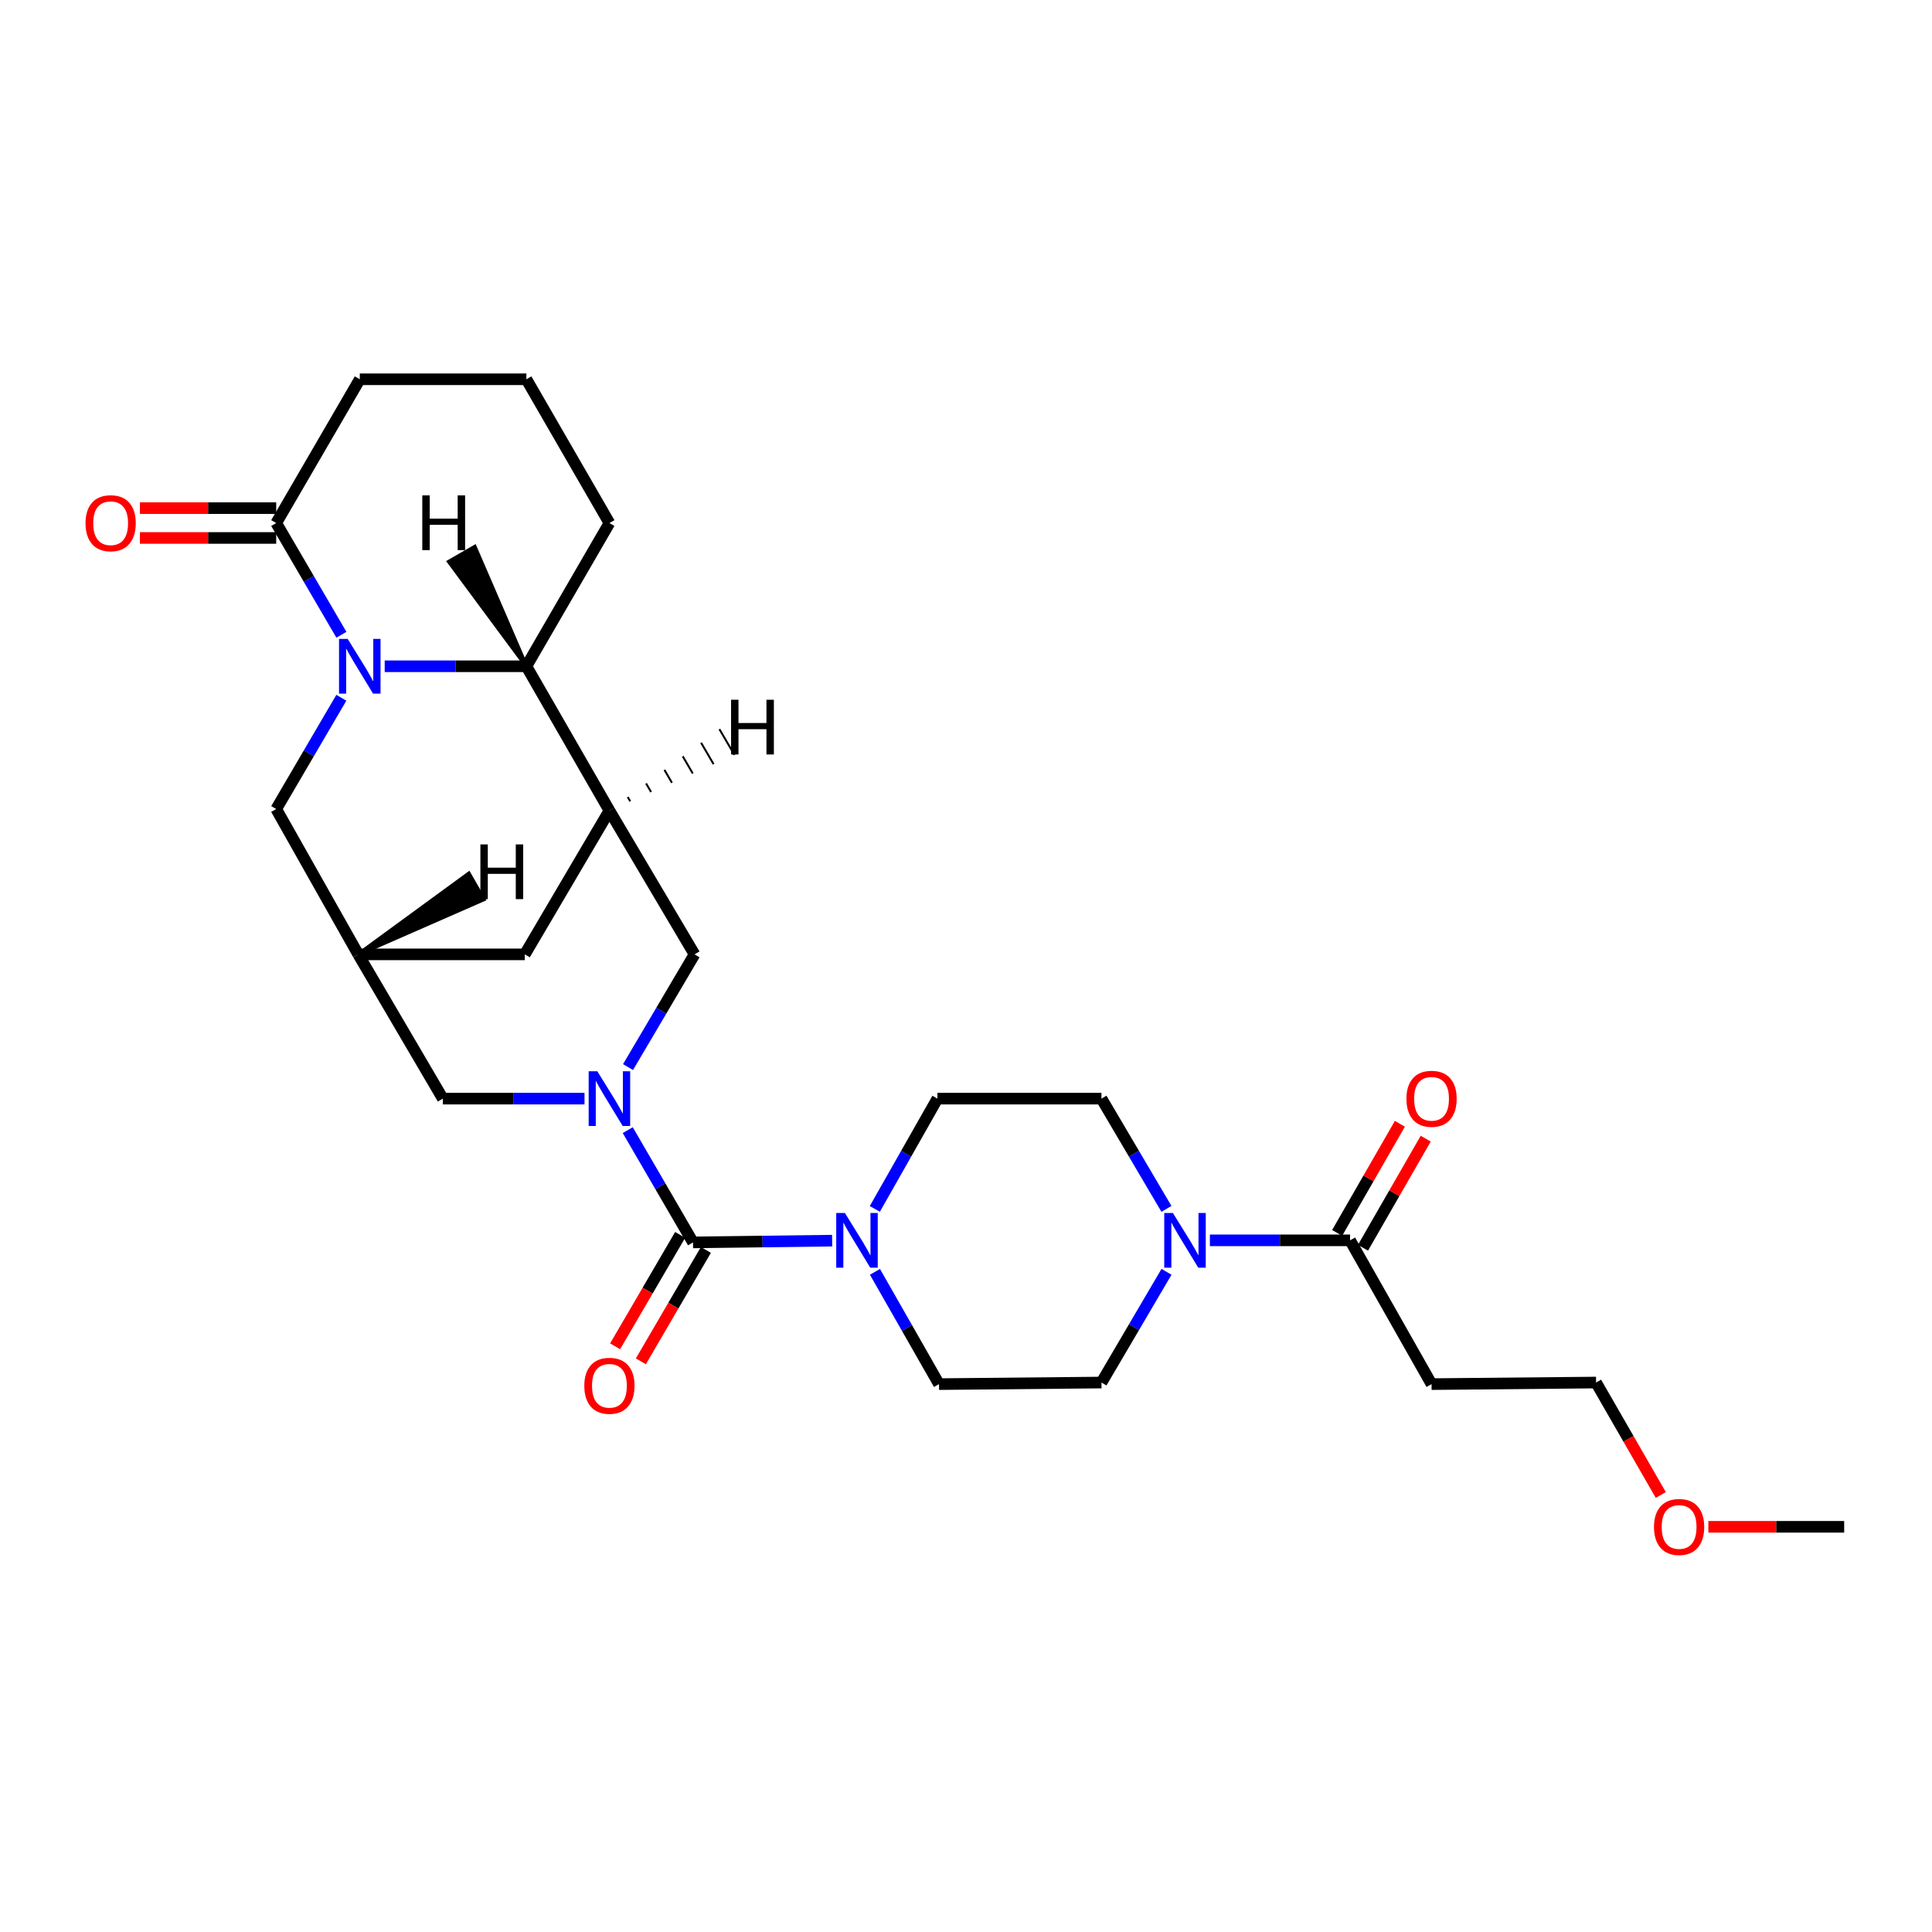 <?xml version='1.0' encoding='iso-8859-1'?>
<svg version='1.1' baseProfile='full'
              xmlns='http://www.w3.org/2000/svg'
                      xmlns:rdkit='http://www.rdkit.org/xml'
                      xmlns:xlink='http://www.w3.org/1999/xlink'
                  xml:space='preserve'
width='1000px' height='1000px' viewBox='0 0 1000 1000'>
<!-- END OF HEADER -->
<rect style='opacity:1.0;fill:#FFFFFF;stroke:none' width='1000' height='1000' x='0' y='0'> </rect>
<path class='bond-1' d='M 324.919,584.96 L 341.811,614.015' style='fill:none;fill-rule:evenodd;stroke:#0000FF;stroke-width:6px;stroke-linecap:butt;stroke-linejoin:miter;stroke-opacity:1' />
<path class='bond-1' d='M 341.811,614.015 L 358.703,643.069' style='fill:none;fill-rule:evenodd;stroke:#000000;stroke-width:6px;stroke-linecap:butt;stroke-linejoin:miter;stroke-opacity:1' />
<path class='bond-7' d='M 325.067,552.321 L 342.275,523.149' style='fill:none;fill-rule:evenodd;stroke:#0000FF;stroke-width:6px;stroke-linecap:butt;stroke-linejoin:miter;stroke-opacity:1' />
<path class='bond-7' d='M 342.275,523.149 L 359.483,493.978' style='fill:none;fill-rule:evenodd;stroke:#000000;stroke-width:6px;stroke-linecap:butt;stroke-linejoin:miter;stroke-opacity:1' />
<path class='bond-11' d='M 302.54,568.648 L 265.874,568.648' style='fill:none;fill-rule:evenodd;stroke:#0000FF;stroke-width:6px;stroke-linecap:butt;stroke-linejoin:miter;stroke-opacity:1' />
<path class='bond-11' d='M 265.874,568.648 L 229.209,568.648' style='fill:none;fill-rule:evenodd;stroke:#000000;stroke-width:6px;stroke-linecap:butt;stroke-linejoin:miter;stroke-opacity:1' />
<path class='bond-0' d='M 176.681,361.161 L 159.823,389.956' style='fill:none;fill-rule:evenodd;stroke:#0000FF;stroke-width:6px;stroke-linecap:butt;stroke-linejoin:miter;stroke-opacity:1' />
<path class='bond-0' d='M 159.823,389.956 L 142.966,418.751' style='fill:none;fill-rule:evenodd;stroke:#000000;stroke-width:6px;stroke-linecap:butt;stroke-linejoin:miter;stroke-opacity:1' />
<path class='bond-6' d='M 176.709,328.555 L 159.837,299.643' style='fill:none;fill-rule:evenodd;stroke:#0000FF;stroke-width:6px;stroke-linecap:butt;stroke-linejoin:miter;stroke-opacity:1' />
<path class='bond-6' d='M 159.837,299.643 L 142.966,270.731' style='fill:none;fill-rule:evenodd;stroke:#000000;stroke-width:6px;stroke-linecap:butt;stroke-linejoin:miter;stroke-opacity:1' />
<path class='bond-28' d='M 199.12,344.861 L 235.785,344.861' style='fill:none;fill-rule:evenodd;stroke:#0000FF;stroke-width:6px;stroke-linecap:butt;stroke-linejoin:miter;stroke-opacity:1' />
<path class='bond-28' d='M 235.785,344.861 L 272.451,344.861' style='fill:none;fill-rule:evenodd;stroke:#000000;stroke-width:6px;stroke-linecap:butt;stroke-linejoin:miter;stroke-opacity:1' />
<path class='bond-3' d='M 358.703,643.069 L 394.708,642.615' style='fill:none;fill-rule:evenodd;stroke:#000000;stroke-width:6px;stroke-linecap:butt;stroke-linejoin:miter;stroke-opacity:1' />
<path class='bond-3' d='M 394.708,642.615 L 430.713,642.16' style='fill:none;fill-rule:evenodd;stroke:#0000FF;stroke-width:6px;stroke-linecap:butt;stroke-linejoin:miter;stroke-opacity:1' />
<path class='bond-13' d='M 352.039,639.18 L 335.211,668.012' style='fill:none;fill-rule:evenodd;stroke:#000000;stroke-width:6px;stroke-linecap:butt;stroke-linejoin:miter;stroke-opacity:1' />
<path class='bond-13' d='M 335.211,668.012 L 318.382,696.844' style='fill:none;fill-rule:evenodd;stroke:#FF0000;stroke-width:6px;stroke-linecap:butt;stroke-linejoin:miter;stroke-opacity:1' />
<path class='bond-13' d='M 365.366,646.959 L 348.538,675.791' style='fill:none;fill-rule:evenodd;stroke:#000000;stroke-width:6px;stroke-linecap:butt;stroke-linejoin:miter;stroke-opacity:1' />
<path class='bond-13' d='M 348.538,675.791 L 331.709,704.623' style='fill:none;fill-rule:evenodd;stroke:#FF0000;stroke-width:6px;stroke-linecap:butt;stroke-linejoin:miter;stroke-opacity:1' />
<path class='bond-2' d='M 315.435,419.565 L 359.483,493.978' style='fill:none;fill-rule:evenodd;stroke:#000000;stroke-width:6px;stroke-linecap:butt;stroke-linejoin:miter;stroke-opacity:1' />
<path class='bond-4' d='M 315.435,419.565 L 272.451,344.861' style='fill:none;fill-rule:evenodd;stroke:#000000;stroke-width:6px;stroke-linecap:butt;stroke-linejoin:miter;stroke-opacity:1' />
<path class='bond-27' d='M 315.435,419.565 L 271.636,493.978' style='fill:none;fill-rule:evenodd;stroke:#000000;stroke-width:6px;stroke-linecap:butt;stroke-linejoin:miter;stroke-opacity:1' />
<path class='bond-31' d='M 326.22,414.76 L 324.923,412.538' style='fill:none;fill-rule:evenodd;stroke:#000000;stroke-width:1.0px;stroke-linecap:butt;stroke-linejoin:miter;stroke-opacity:1' />
<path class='bond-31' d='M 337.004,409.954 L 334.412,405.512' style='fill:none;fill-rule:evenodd;stroke:#000000;stroke-width:1.0px;stroke-linecap:butt;stroke-linejoin:miter;stroke-opacity:1' />
<path class='bond-31' d='M 347.789,405.149 L 343.9,398.485' style='fill:none;fill-rule:evenodd;stroke:#000000;stroke-width:1.0px;stroke-linecap:butt;stroke-linejoin:miter;stroke-opacity:1' />
<path class='bond-31' d='M 358.573,400.344 L 353.388,391.459' style='fill:none;fill-rule:evenodd;stroke:#000000;stroke-width:1.0px;stroke-linecap:butt;stroke-linejoin:miter;stroke-opacity:1' />
<path class='bond-31' d='M 369.358,395.538 L 362.876,384.432' style='fill:none;fill-rule:evenodd;stroke:#000000;stroke-width:1.0px;stroke-linecap:butt;stroke-linejoin:miter;stroke-opacity:1' />
<path class='bond-31' d='M 380.142,390.733 L 372.364,377.406' style='fill:none;fill-rule:evenodd;stroke:#000000;stroke-width:1.0px;stroke-linecap:butt;stroke-linejoin:miter;stroke-opacity:1' />
<path class='bond-14' d='M 452.81,625.729 L 469.011,597.188' style='fill:none;fill-rule:evenodd;stroke:#0000FF;stroke-width:6px;stroke-linecap:butt;stroke-linejoin:miter;stroke-opacity:1' />
<path class='bond-14' d='M 469.011,597.188 L 485.213,568.648' style='fill:none;fill-rule:evenodd;stroke:#000000;stroke-width:6px;stroke-linecap:butt;stroke-linejoin:miter;stroke-opacity:1' />
<path class='bond-15' d='M 452.874,658.3 L 469.451,687.359' style='fill:none;fill-rule:evenodd;stroke:#0000FF;stroke-width:6px;stroke-linecap:butt;stroke-linejoin:miter;stroke-opacity:1' />
<path class='bond-15' d='M 469.451,687.359 L 486.028,716.419' style='fill:none;fill-rule:evenodd;stroke:#000000;stroke-width:6px;stroke-linecap:butt;stroke-linejoin:miter;stroke-opacity:1' />
<path class='bond-22' d='M 272.451,344.861 L 315.435,270.731' style='fill:none;fill-rule:evenodd;stroke:#000000;stroke-width:6px;stroke-linecap:butt;stroke-linejoin:miter;stroke-opacity:1' />
<path class='bond-32' d='M 272.451,344.861 L 245.734,283.029 L 232.363,290.732 Z' style='fill:#000000;fill-rule:evenodd;fill-opacity:1;stroke:#000000;stroke-width:2px;stroke-linecap:butt;stroke-linejoin:miter;stroke-opacity:1;' />
<path class='bond-5' d='M 603.782,658.292 L 586.951,686.948' style='fill:none;fill-rule:evenodd;stroke:#0000FF;stroke-width:6px;stroke-linecap:butt;stroke-linejoin:miter;stroke-opacity:1' />
<path class='bond-5' d='M 586.951,686.948 L 570.119,715.605' style='fill:none;fill-rule:evenodd;stroke:#000000;stroke-width:6px;stroke-linecap:butt;stroke-linejoin:miter;stroke-opacity:1' />
<path class='bond-8' d='M 626.228,641.998 L 662.509,641.998' style='fill:none;fill-rule:evenodd;stroke:#0000FF;stroke-width:6px;stroke-linecap:butt;stroke-linejoin:miter;stroke-opacity:1' />
<path class='bond-8' d='M 662.509,641.998 L 698.79,641.998' style='fill:none;fill-rule:evenodd;stroke:#000000;stroke-width:6px;stroke-linecap:butt;stroke-linejoin:miter;stroke-opacity:1' />
<path class='bond-29' d='M 603.752,625.709 L 586.935,597.178' style='fill:none;fill-rule:evenodd;stroke:#0000FF;stroke-width:6px;stroke-linecap:butt;stroke-linejoin:miter;stroke-opacity:1' />
<path class='bond-29' d='M 586.935,597.178 L 570.119,568.648' style='fill:none;fill-rule:evenodd;stroke:#000000;stroke-width:6px;stroke-linecap:butt;stroke-linejoin:miter;stroke-opacity:1' />
<path class='bond-19' d='M 142.966,263.015 L 107.689,263.015' style='fill:none;fill-rule:evenodd;stroke:#000000;stroke-width:6px;stroke-linecap:butt;stroke-linejoin:miter;stroke-opacity:1' />
<path class='bond-19' d='M 107.689,263.015 L 72.413,263.015' style='fill:none;fill-rule:evenodd;stroke:#FF0000;stroke-width:6px;stroke-linecap:butt;stroke-linejoin:miter;stroke-opacity:1' />
<path class='bond-19' d='M 142.966,278.446 L 107.689,278.446' style='fill:none;fill-rule:evenodd;stroke:#000000;stroke-width:6px;stroke-linecap:butt;stroke-linejoin:miter;stroke-opacity:1' />
<path class='bond-19' d='M 107.689,278.446 L 72.413,278.446' style='fill:none;fill-rule:evenodd;stroke:#FF0000;stroke-width:6px;stroke-linecap:butt;stroke-linejoin:miter;stroke-opacity:1' />
<path class='bond-21' d='M 142.966,270.731 L 186.224,196.309' style='fill:none;fill-rule:evenodd;stroke:#000000;stroke-width:6px;stroke-linecap:butt;stroke-linejoin:miter;stroke-opacity:1' />
<path class='bond-18' d='M 698.79,641.998 L 740.969,716.419' style='fill:none;fill-rule:evenodd;stroke:#000000;stroke-width:6px;stroke-linecap:butt;stroke-linejoin:miter;stroke-opacity:1' />
<path class='bond-20' d='M 705.479,645.844 L 721.716,617.607' style='fill:none;fill-rule:evenodd;stroke:#000000;stroke-width:6px;stroke-linecap:butt;stroke-linejoin:miter;stroke-opacity:1' />
<path class='bond-20' d='M 721.716,617.607 L 737.953,589.369' style='fill:none;fill-rule:evenodd;stroke:#FF0000;stroke-width:6px;stroke-linecap:butt;stroke-linejoin:miter;stroke-opacity:1' />
<path class='bond-20' d='M 692.101,638.151 L 708.339,609.914' style='fill:none;fill-rule:evenodd;stroke:#000000;stroke-width:6px;stroke-linecap:butt;stroke-linejoin:miter;stroke-opacity:1' />
<path class='bond-20' d='M 708.339,609.914 L 724.576,581.677' style='fill:none;fill-rule:evenodd;stroke:#FF0000;stroke-width:6px;stroke-linecap:butt;stroke-linejoin:miter;stroke-opacity:1' />
<path class='bond-9' d='M 185.419,493.978 L 229.209,568.648' style='fill:none;fill-rule:evenodd;stroke:#000000;stroke-width:6px;stroke-linecap:butt;stroke-linejoin:miter;stroke-opacity:1' />
<path class='bond-10' d='M 185.419,493.978 L 142.966,418.751' style='fill:none;fill-rule:evenodd;stroke:#000000;stroke-width:6px;stroke-linecap:butt;stroke-linejoin:miter;stroke-opacity:1' />
<path class='bond-12' d='M 185.419,493.978 L 271.636,493.978' style='fill:none;fill-rule:evenodd;stroke:#000000;stroke-width:6px;stroke-linecap:butt;stroke-linejoin:miter;stroke-opacity:1' />
<path class='bond-33' d='M 185.419,493.978 L 250.351,465.521 L 242.656,452.146 Z' style='fill:#000000;fill-rule:evenodd;fill-opacity:1;stroke:#000000;stroke-width:2px;stroke-linecap:butt;stroke-linejoin:miter;stroke-opacity:1;' />
<path class='bond-17' d='M 485.213,568.648 L 570.119,568.648' style='fill:none;fill-rule:evenodd;stroke:#000000;stroke-width:6px;stroke-linecap:butt;stroke-linejoin:miter;stroke-opacity:1' />
<path class='bond-16' d='M 486.028,716.419 L 570.119,715.605' style='fill:none;fill-rule:evenodd;stroke:#000000;stroke-width:6px;stroke-linecap:butt;stroke-linejoin:miter;stroke-opacity:1' />
<path class='bond-25' d='M 740.969,716.419 L 826.123,715.605' style='fill:none;fill-rule:evenodd;stroke:#000000;stroke-width:6px;stroke-linecap:butt;stroke-linejoin:miter;stroke-opacity:1' />
<path class='bond-30' d='M 186.224,196.309 L 272.451,196.309' style='fill:none;fill-rule:evenodd;stroke:#000000;stroke-width:6px;stroke-linecap:butt;stroke-linejoin:miter;stroke-opacity:1' />
<path class='bond-23' d='M 315.435,270.731 L 272.451,196.309' style='fill:none;fill-rule:evenodd;stroke:#000000;stroke-width:6px;stroke-linecap:butt;stroke-linejoin:miter;stroke-opacity:1' />
<path class='bond-24' d='M 859.624,773.801 L 842.874,744.703' style='fill:none;fill-rule:evenodd;stroke:#FF0000;stroke-width:6px;stroke-linecap:butt;stroke-linejoin:miter;stroke-opacity:1' />
<path class='bond-24' d='M 842.874,744.703 L 826.123,715.605' style='fill:none;fill-rule:evenodd;stroke:#000000;stroke-width:6px;stroke-linecap:butt;stroke-linejoin:miter;stroke-opacity:1' />
<path class='bond-26' d='M 884.244,790.275 L 919.395,790.275' style='fill:none;fill-rule:evenodd;stroke:#FF0000;stroke-width:6px;stroke-linecap:butt;stroke-linejoin:miter;stroke-opacity:1' />
<path class='bond-26' d='M 919.395,790.275 L 954.545,790.275' style='fill:none;fill-rule:evenodd;stroke:#000000;stroke-width:6px;stroke-linecap:butt;stroke-linejoin:miter;stroke-opacity:1' />
<path  class='atom-0' d='M 309.175 554.488
L 318.455 569.488
Q 319.375 570.968, 320.855 573.648
Q 322.335 576.328, 322.415 576.488
L 322.415 554.488
L 326.175 554.488
L 326.175 582.808
L 322.295 582.808
L 312.335 566.408
Q 311.175 564.488, 309.935 562.288
Q 308.735 560.088, 308.375 559.408
L 308.375 582.808
L 304.695 582.808
L 304.695 554.488
L 309.175 554.488
' fill='#0000FF'/>
<path  class='atom-1' d='M 179.964 330.701
L 189.244 345.701
Q 190.164 347.181, 191.644 349.861
Q 193.124 352.541, 193.204 352.701
L 193.204 330.701
L 196.964 330.701
L 196.964 359.021
L 193.084 359.021
L 183.124 342.621
Q 181.964 340.701, 180.724 338.501
Q 179.524 336.301, 179.164 335.621
L 179.164 359.021
L 175.484 359.021
L 175.484 330.701
L 179.964 330.701
' fill='#0000FF'/>
<path  class='atom-4' d='M 437.315 627.838
L 446.595 642.838
Q 447.515 644.318, 448.995 646.998
Q 450.475 649.678, 450.555 649.838
L 450.555 627.838
L 454.315 627.838
L 454.315 656.158
L 450.435 656.158
L 440.475 639.758
Q 439.315 637.838, 438.075 635.638
Q 436.875 633.438, 436.515 632.758
L 436.515 656.158
L 432.835 656.158
L 432.835 627.838
L 437.315 627.838
' fill='#0000FF'/>
<path  class='atom-6' d='M 607.092 627.838
L 616.372 642.838
Q 617.292 644.318, 618.772 646.998
Q 620.252 649.678, 620.332 649.838
L 620.332 627.838
L 624.092 627.838
L 624.092 656.158
L 620.212 656.158
L 610.252 639.758
Q 609.092 637.838, 607.852 635.638
Q 606.652 633.438, 606.292 632.758
L 606.292 656.158
L 602.612 656.158
L 602.612 627.838
L 607.092 627.838
' fill='#0000FF'/>
<path  class='atom-14' d='M 302.435 717.279
Q 302.435 710.479, 305.795 706.679
Q 309.155 702.879, 315.435 702.879
Q 321.715 702.879, 325.075 706.679
Q 328.435 710.479, 328.435 717.279
Q 328.435 724.159, 325.035 728.079
Q 321.635 731.959, 315.435 731.959
Q 309.195 731.959, 305.795 728.079
Q 302.435 724.199, 302.435 717.279
M 315.435 728.759
Q 319.755 728.759, 322.075 725.879
Q 324.435 722.959, 324.435 717.279
Q 324.435 711.719, 322.075 708.919
Q 319.755 706.079, 315.435 706.079
Q 311.115 706.079, 308.755 708.879
Q 306.435 711.679, 306.435 717.279
Q 306.435 722.999, 308.755 725.879
Q 311.115 728.759, 315.435 728.759
' fill='#FF0000'/>
<path  class='atom-20' d='M 44.271 270.811
Q 44.271 264.011, 47.631 260.211
Q 50.991 256.411, 57.271 256.411
Q 63.551 256.411, 66.911 260.211
Q 70.271 264.011, 70.271 270.811
Q 70.271 277.691, 66.871 281.611
Q 63.471 285.491, 57.271 285.491
Q 51.031 285.491, 47.631 281.611
Q 44.271 277.731, 44.271 270.811
M 57.271 282.291
Q 61.591 282.291, 63.911 279.411
Q 66.271 276.491, 66.271 270.811
Q 66.271 265.251, 63.911 262.451
Q 61.591 259.611, 57.271 259.611
Q 52.951 259.611, 50.591 262.411
Q 48.271 265.211, 48.271 270.811
Q 48.271 276.531, 50.591 279.411
Q 52.951 282.291, 57.271 282.291
' fill='#FF0000'/>
<path  class='atom-21' d='M 727.969 568.728
Q 727.969 561.928, 731.329 558.128
Q 734.689 554.328, 740.969 554.328
Q 747.249 554.328, 750.609 558.128
Q 753.969 561.928, 753.969 568.728
Q 753.969 575.608, 750.569 579.528
Q 747.169 583.408, 740.969 583.408
Q 734.729 583.408, 731.329 579.528
Q 727.969 575.648, 727.969 568.728
M 740.969 580.208
Q 745.289 580.208, 747.609 577.328
Q 749.969 574.408, 749.969 568.728
Q 749.969 563.168, 747.609 560.368
Q 745.289 557.528, 740.969 557.528
Q 736.649 557.528, 734.289 560.328
Q 731.969 563.128, 731.969 568.728
Q 731.969 574.448, 734.289 577.328
Q 736.649 580.208, 740.969 580.208
' fill='#FF0000'/>
<path  class='atom-25' d='M 856.108 790.355
Q 856.108 783.555, 859.468 779.755
Q 862.828 775.955, 869.108 775.955
Q 875.388 775.955, 878.748 779.755
Q 882.108 783.555, 882.108 790.355
Q 882.108 797.235, 878.708 801.155
Q 875.308 805.035, 869.108 805.035
Q 862.868 805.035, 859.468 801.155
Q 856.108 797.275, 856.108 790.355
M 869.108 801.835
Q 873.428 801.835, 875.748 798.955
Q 878.108 796.035, 878.108 790.355
Q 878.108 784.795, 875.748 781.995
Q 873.428 779.155, 869.108 779.155
Q 864.788 779.155, 862.428 781.955
Q 860.108 784.755, 860.108 790.355
Q 860.108 796.075, 862.428 798.955
Q 864.788 801.835, 869.108 801.835
' fill='#FF0000'/>
<path  class='atom-28' d='M 378.396 362.192
L 382.236 362.192
L 382.236 374.232
L 396.716 374.232
L 396.716 362.192
L 400.556 362.192
L 400.556 390.512
L 396.716 390.512
L 396.716 377.432
L 382.236 377.432
L 382.236 390.512
L 378.396 390.512
L 378.396 362.192
' fill='#000000'/>
<path  class='atom-29' d='M 218.576 256.417
L 222.416 256.417
L 222.416 268.457
L 236.896 268.457
L 236.896 256.417
L 240.736 256.417
L 240.736 284.737
L 236.896 284.737
L 236.896 271.657
L 222.416 271.657
L 222.416 284.737
L 218.576 284.737
L 218.576 256.417
' fill='#000000'/>
<path  class='atom-30' d='M 248.647 437.065
L 252.487 437.065
L 252.487 449.105
L 266.967 449.105
L 266.967 437.065
L 270.807 437.065
L 270.807 465.385
L 266.967 465.385
L 266.967 452.305
L 252.487 452.305
L 252.487 465.385
L 248.647 465.385
L 248.647 437.065
' fill='#000000'/>
</svg>
